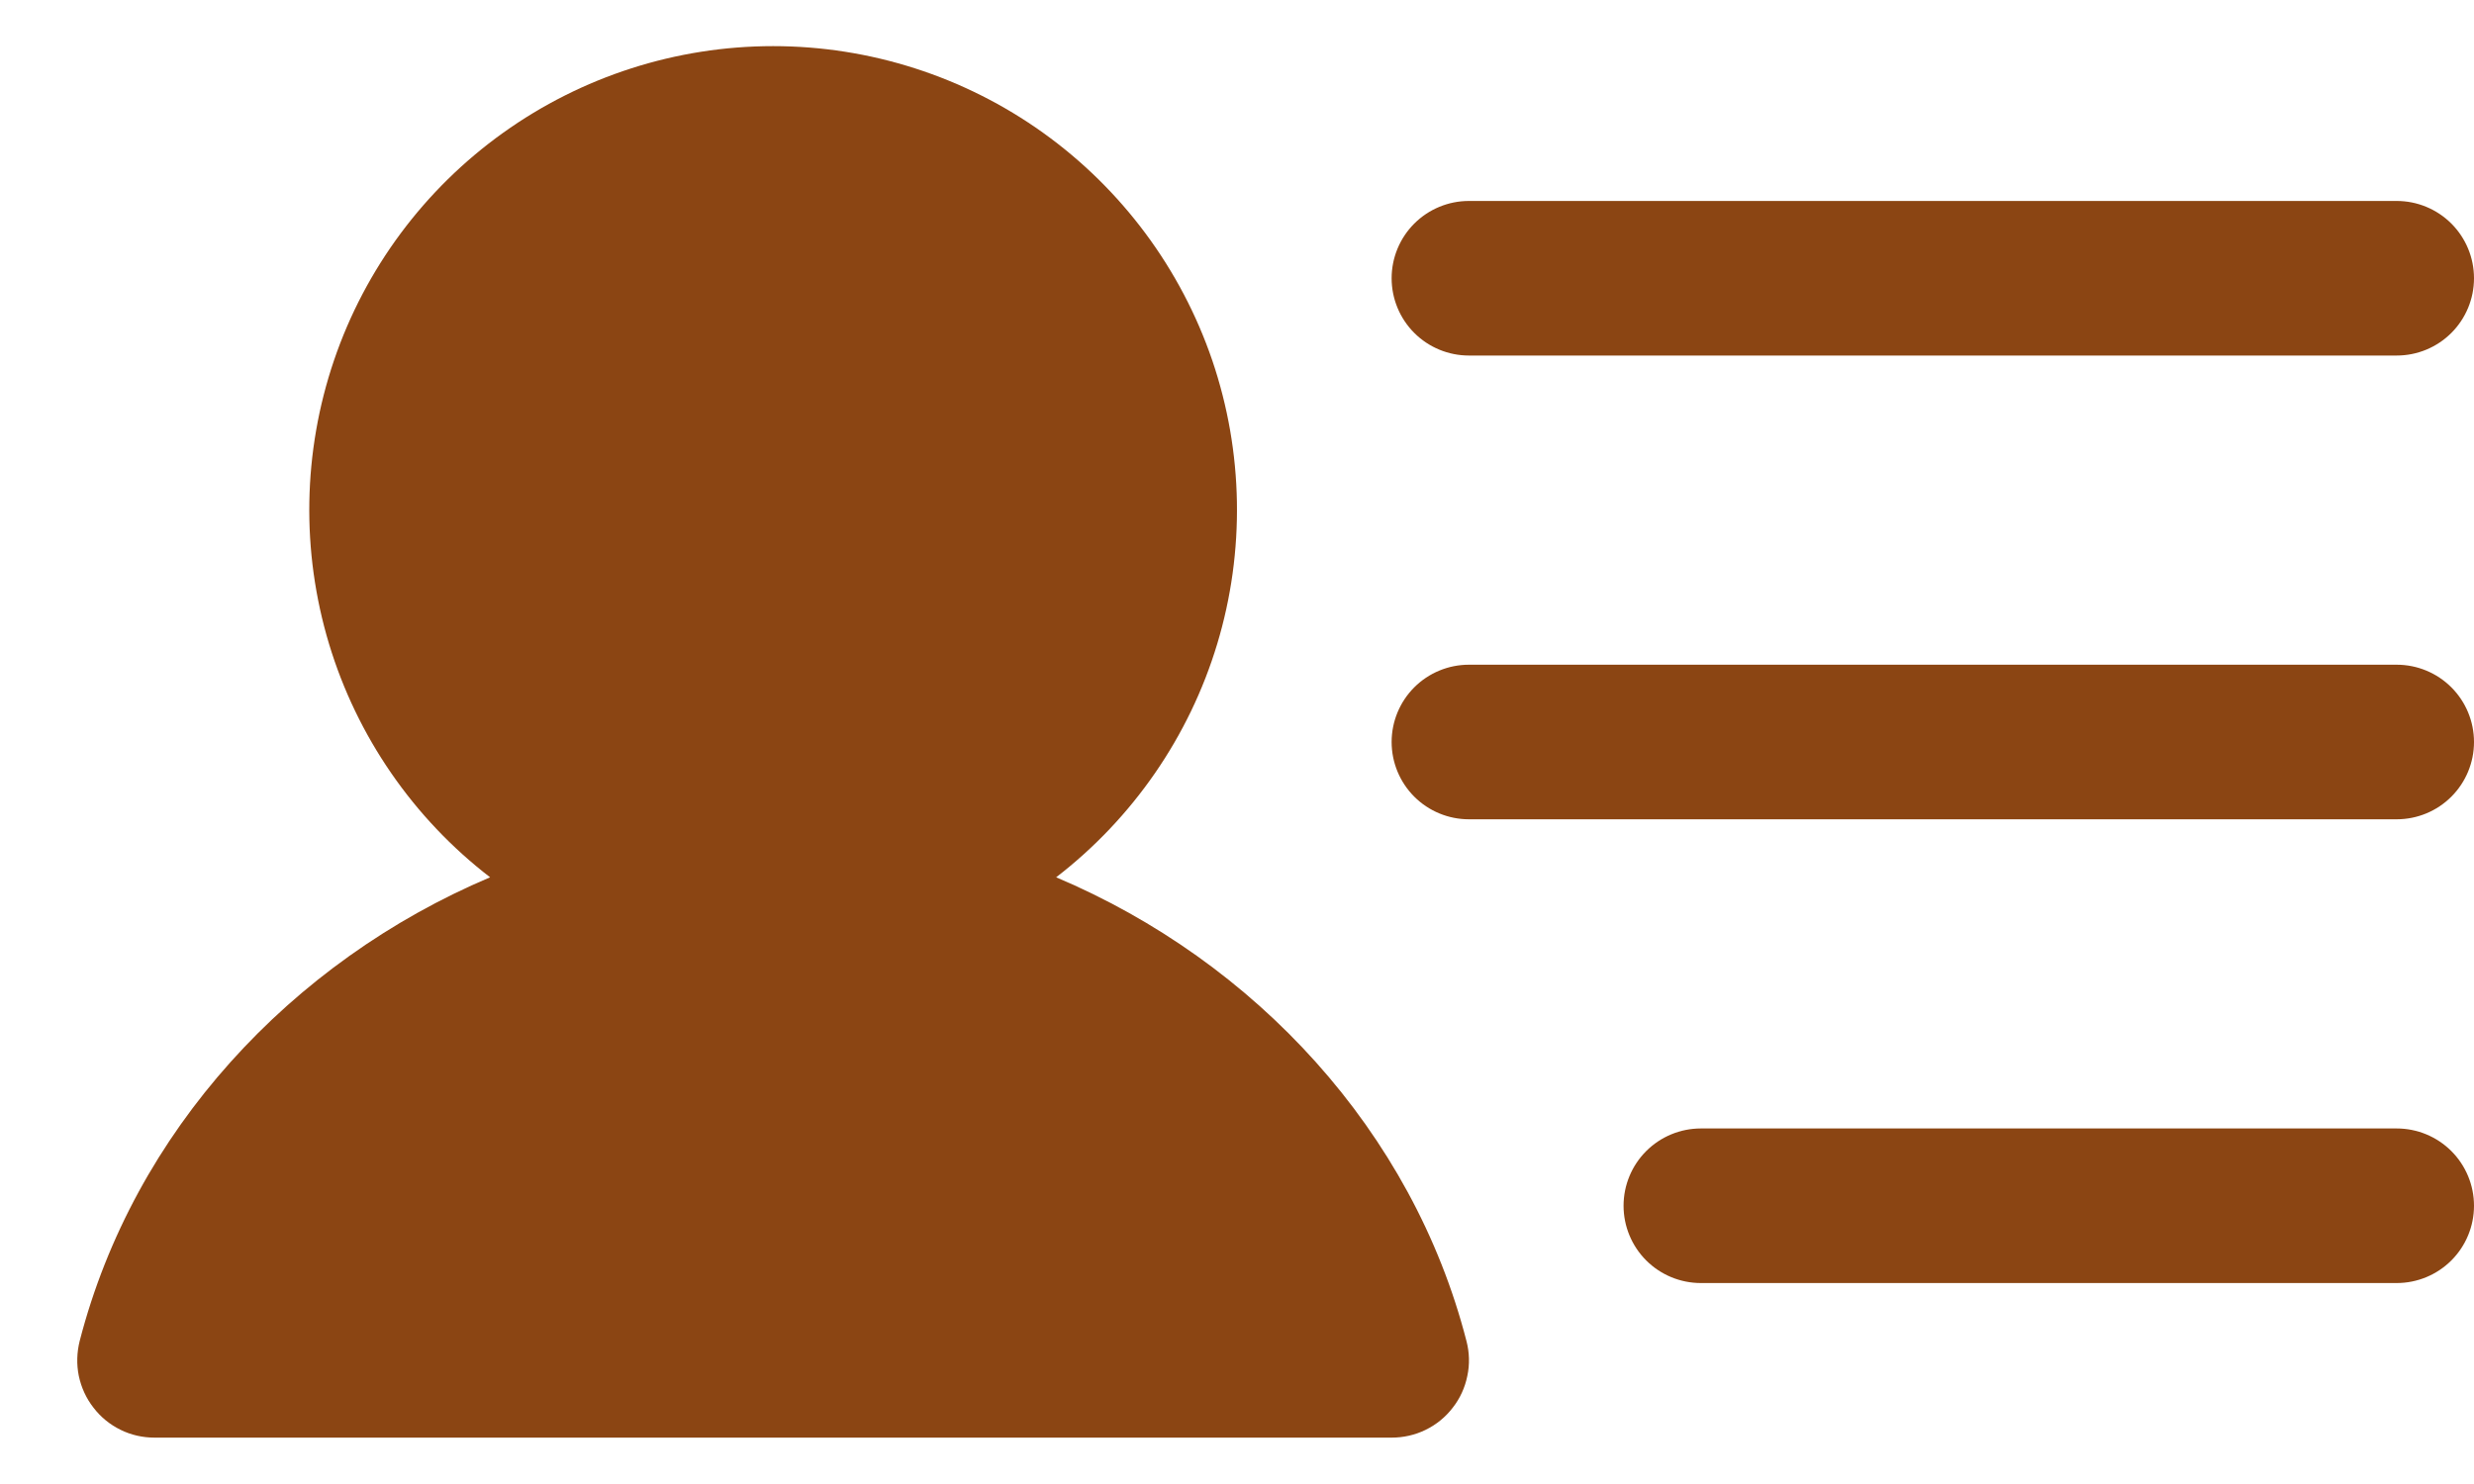 <svg width="20" height="12" viewBox="0 0 20 12" fill="none" xmlns="http://www.w3.org/2000/svg">
<path d="M11.25 2.25C11.25 2.084 11.316 1.925 11.433 1.808C11.55 1.691 11.709 1.625 11.875 1.625H19.375C19.541 1.625 19.7 1.691 19.817 1.808C19.934 1.925 20 2.084 20 2.25C20 2.416 19.934 2.575 19.817 2.692C19.7 2.809 19.541 2.875 19.375 2.875H11.875C11.709 2.875 11.55 2.809 11.433 2.692C11.316 2.575 11.25 2.416 11.25 2.25ZM19.375 5.375H11.875C11.709 5.375 11.55 5.441 11.433 5.558C11.316 5.675 11.25 5.834 11.25 6C11.25 6.166 11.316 6.325 11.433 6.442C11.55 6.559 11.709 6.625 11.875 6.625H19.375C19.541 6.625 19.7 6.559 19.817 6.442C19.934 6.325 20 6.166 20 6C20 5.834 19.934 5.675 19.817 5.558C19.7 5.441 19.541 5.375 19.375 5.375ZM19.375 9.125H13.75C13.584 9.125 13.425 9.191 13.308 9.308C13.191 9.425 13.125 9.584 13.125 9.75C13.125 9.916 13.191 10.075 13.308 10.192C13.425 10.309 13.584 10.375 13.75 10.375H19.375C19.541 10.375 19.7 10.309 19.817 10.192C19.934 10.075 20 9.916 20 9.75C20 9.584 19.934 9.425 19.817 9.308C19.7 9.191 19.541 9.125 19.375 9.125ZM8.538 7.094C9.158 6.616 9.614 5.956 9.84 5.207C10.066 4.457 10.052 3.656 9.8 2.914C9.547 2.173 9.069 1.53 8.433 1.074C7.796 0.618 7.033 0.373 6.25 0.373C5.467 0.373 4.704 0.618 4.067 1.074C3.43 1.53 2.952 2.173 2.7 2.914C2.448 3.656 2.434 4.457 2.66 5.207C2.886 5.956 3.341 6.616 3.962 7.094C2.351 7.776 1.081 9.149 0.644 10.844C0.621 10.936 0.618 11.033 0.637 11.126C0.657 11.22 0.697 11.308 0.756 11.383C0.814 11.459 0.889 11.52 0.975 11.562C1.06 11.604 1.154 11.625 1.25 11.625H11.25C11.345 11.625 11.439 11.604 11.525 11.562C11.611 11.52 11.686 11.459 11.744 11.383C11.803 11.308 11.843 11.22 11.862 11.126C11.882 11.033 11.879 10.936 11.855 10.844C11.419 9.148 10.149 7.775 8.538 7.094Z" fill="#8B4513"/>
</svg>

